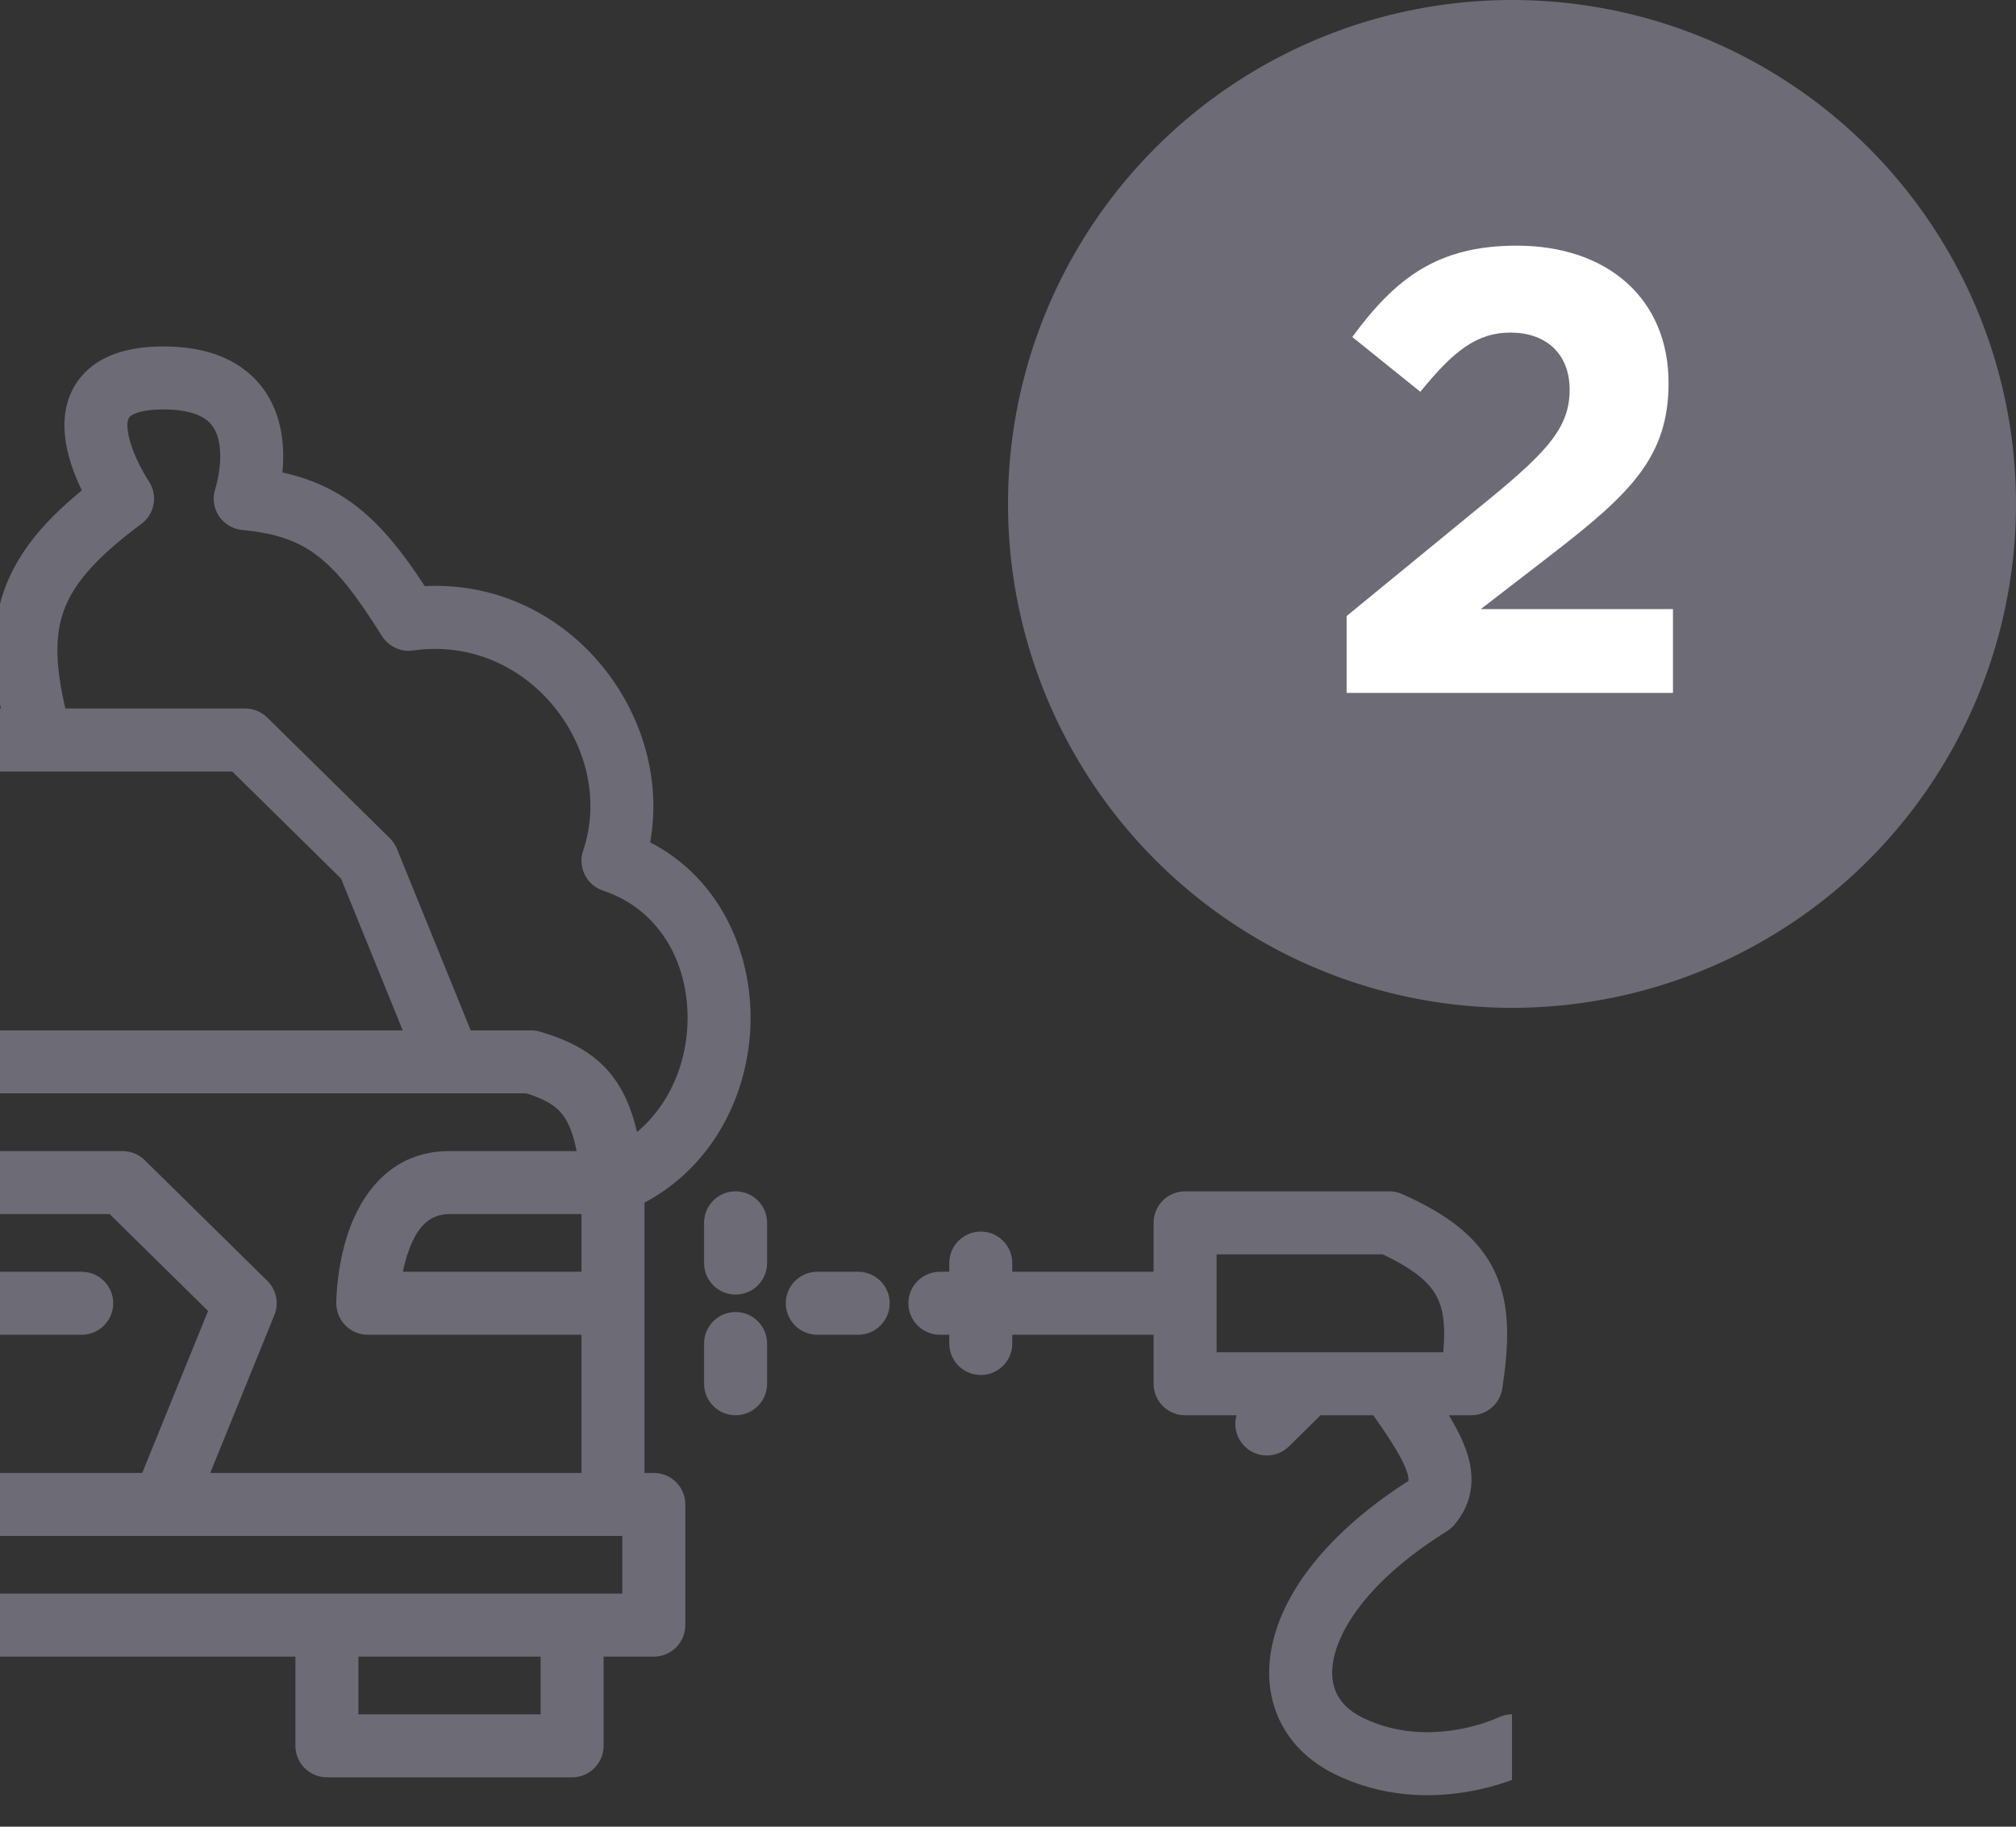 <svg width="32" height="29" viewBox="0 0 32 29" fill="none" xmlns="http://www.w3.org/2000/svg">
<rect x="0" y="0" width="32" height="29" fill="#333333" stroke="none"/>
<g clip-path="url(#clip0_2201_15644)">
<path d="M0 25.3C-0.276 25.3 -0.5 25.524 -0.5 25.8C-0.5 26.076 -0.276 26.3 0 26.3V25.3ZM10.378 25.8V26.3C10.655 26.3 10.878 26.076 10.878 25.8H10.378ZM10.378 23.884H10.878C10.878 23.608 10.655 23.384 10.378 23.384V23.884ZM0 23.384C-0.276 23.384 -0.5 23.608 -0.5 23.884C-0.5 24.16 -0.276 24.384 0 24.384V23.384ZM8.432 16.858L8.575 16.379C8.529 16.365 8.481 16.358 8.432 16.358V16.858ZM0 16.358C-0.276 16.358 -0.5 16.582 -0.5 16.858C-0.5 17.134 -0.276 17.358 0 17.358V16.358ZM0 18.274C-0.276 18.274 -0.5 18.498 -0.5 18.774C-0.5 19.05 -0.276 19.274 0 19.274V18.274ZM1.946 18.774L2.297 18.418C2.203 18.326 2.077 18.274 1.946 18.274V18.774ZM3.892 20.69L4.355 20.878C4.431 20.691 4.387 20.476 4.243 20.334L3.892 20.69ZM0 20.19C-0.276 20.19 -0.5 20.414 -0.5 20.69C-0.5 20.966 -0.276 21.19 0 21.19V20.19ZM1.297 21.19C1.573 21.19 1.797 20.966 1.797 20.69C1.797 20.414 1.573 20.19 1.297 20.19V21.19ZM5.838 20.69H5.338C5.338 20.966 5.562 21.19 5.838 21.19V20.69ZM9.081 27.716V28.216C9.357 28.216 9.581 27.992 9.581 27.716H9.081ZM5.189 27.716H4.689C4.689 27.992 4.913 28.216 5.189 28.216V27.716ZM9.73 13.665L9.256 13.504C9.213 13.63 9.223 13.768 9.282 13.887C9.341 14.006 9.445 14.097 9.572 14.139L9.73 13.665ZM6.486 9.832L6.063 10.098C6.168 10.265 6.362 10.355 6.557 10.327L6.486 9.832ZM3.892 7.916L3.418 7.756C3.369 7.901 3.389 8.06 3.472 8.188C3.556 8.316 3.693 8.4 3.845 8.414L3.892 7.916ZM1.946 7.916L2.243 8.318C2.459 8.159 2.51 7.858 2.36 7.636L1.946 7.916ZM0 11.248C-0.276 11.248 -0.5 11.472 -0.5 11.748C-0.5 12.024 -0.276 12.248 0 12.248V11.248ZM3.892 11.748L4.243 11.392C4.149 11.3 4.023 11.248 3.892 11.248V11.748ZM5.838 13.665L6.301 13.476C6.275 13.413 6.237 13.356 6.189 13.308L5.838 13.665ZM14.919 20.19C14.643 20.19 14.419 20.414 14.419 20.69C14.419 20.966 14.643 21.19 14.919 21.19V20.19ZM18.811 21.968H18.311C18.311 22.244 18.535 22.468 18.811 22.468V21.968ZM23.351 21.968V22.468C23.599 22.468 23.809 22.287 23.846 22.043L23.351 21.968ZM22.054 19.413L22.258 18.957C22.194 18.928 22.125 18.913 22.054 18.913V19.413ZM18.811 19.413V18.913C18.535 18.913 18.311 19.137 18.311 19.413H18.811ZM22.703 23.884L22.967 24.309C23.01 24.282 23.049 24.248 23.083 24.209L22.703 23.884ZM24.221 28.165C24.469 28.043 24.571 27.743 24.449 27.495C24.327 27.247 24.027 27.146 23.779 27.268L24.221 28.165ZM16.068 20.052C16.068 19.776 15.844 19.552 15.568 19.552C15.291 19.552 15.068 19.776 15.068 20.052H16.068ZM15.068 21.329C15.068 21.605 15.291 21.829 15.568 21.829C15.844 21.829 16.068 21.605 16.068 21.329H15.068ZM12.176 21.329C12.176 21.053 11.952 20.829 11.676 20.829C11.399 20.829 11.176 21.053 11.176 21.329H12.176ZM11.176 21.968C11.176 22.244 11.399 22.468 11.676 22.468C11.952 22.468 12.176 22.244 12.176 21.968H11.176ZM12.973 20.19C12.697 20.19 12.473 20.414 12.473 20.69C12.473 20.966 12.697 21.19 12.973 21.19V20.19ZM13.622 21.19C13.898 21.19 14.122 20.966 14.122 20.69C14.122 20.414 13.898 20.19 13.622 20.19V21.19ZM11.176 20.052C11.176 20.328 11.399 20.552 11.676 20.552C11.952 20.552 12.176 20.328 12.176 20.052H11.176ZM12.176 19.413C12.176 19.137 11.952 18.913 11.676 18.913C11.399 18.913 11.176 19.137 11.176 19.413H12.176ZM19.757 22.25C19.561 22.444 19.558 22.761 19.752 22.957C19.946 23.154 20.262 23.157 20.459 22.963L19.757 22.25ZM10.878 25.8V23.884H9.878V25.8H10.878ZM10.378 23.384H9.73V24.384H10.378V23.384ZM10.227 18.725C10.164 18.089 10.054 17.567 9.781 17.166C9.491 16.74 9.07 16.526 8.575 16.379L8.29 17.337C8.683 17.454 8.849 17.575 8.955 17.73C9.077 17.91 9.171 18.214 9.232 18.824L10.227 18.725ZM0 19.274H1.946V18.274H0V19.274ZM1.595 19.131L3.541 21.047L4.243 20.334L2.297 18.418L1.595 19.131ZM9.73 23.384H2.595V24.384H9.73V23.384ZM2.595 23.384H0V24.384H2.595V23.384ZM3.429 20.502L2.131 23.696L3.058 24.072L4.355 20.878L3.429 20.502ZM0 21.19H1.297V20.19H0V21.19ZM10.23 23.884V20.69H9.23V23.884H10.23ZM10.23 20.69V18.774H9.23V20.69H10.23ZM9.73 20.19H5.838V21.19H9.73V20.19ZM5.838 20.69C6.338 20.69 6.338 20.691 6.338 20.691C6.338 20.691 6.338 20.691 6.338 20.691C6.338 20.691 6.338 20.691 6.338 20.691C6.338 20.692 6.338 20.692 6.338 20.692C6.338 20.692 6.338 20.691 6.338 20.69C6.338 20.689 6.338 20.685 6.338 20.68C6.338 20.67 6.339 20.654 6.34 20.632C6.342 20.589 6.346 20.525 6.355 20.447C6.373 20.289 6.408 20.087 6.474 19.893C6.612 19.483 6.814 19.274 7.135 19.274V18.274C6.159 18.274 5.712 19.023 5.526 19.572C5.43 19.856 5.384 20.134 5.361 20.335C5.35 20.437 5.344 20.522 5.341 20.584C5.339 20.615 5.339 20.64 5.338 20.657C5.338 20.666 5.338 20.674 5.338 20.679C5.338 20.682 5.338 20.684 5.338 20.686C5.338 20.687 5.338 20.688 5.338 20.689C5.338 20.689 5.338 20.689 5.338 20.69C5.338 20.69 5.338 20.69 5.338 20.69C5.338 20.69 5.338 20.69 5.838 20.69ZM7.135 19.274C7.138 19.274 7.14 19.274 7.143 19.274C7.145 19.274 7.148 19.274 7.15 19.274C7.153 19.274 7.155 19.274 7.158 19.274C7.16 19.274 7.163 19.274 7.165 19.274C7.168 19.274 7.17 19.274 7.173 19.274C7.175 19.274 7.178 19.274 7.18 19.274C7.183 19.274 7.185 19.274 7.188 19.274C7.19 19.274 7.193 19.274 7.195 19.274C7.198 19.274 7.2 19.274 7.203 19.274C7.205 19.274 7.208 19.274 7.21 19.274C7.212 19.274 7.215 19.274 7.217 19.274C7.22 19.274 7.222 19.274 7.225 19.274C7.227 19.274 7.23 19.274 7.232 19.274C7.234 19.274 7.237 19.274 7.239 19.274C7.242 19.274 7.244 19.274 7.247 19.274C7.249 19.274 7.251 19.274 7.254 19.274C7.256 19.274 7.259 19.274 7.261 19.274C7.263 19.274 7.266 19.274 7.268 19.274C7.271 19.274 7.273 19.274 7.275 19.274C7.278 19.274 7.28 19.274 7.283 19.274C7.285 19.274 7.287 19.274 7.29 19.274C7.292 19.274 7.295 19.274 7.297 19.274C7.299 19.274 7.302 19.274 7.304 19.274C7.306 19.274 7.309 19.274 7.311 19.274C7.313 19.274 7.316 19.274 7.318 19.274C7.32 19.274 7.323 19.274 7.325 19.274C7.327 19.274 7.33 19.274 7.332 19.274C7.335 19.274 7.337 19.274 7.339 19.274C7.341 19.274 7.344 19.274 7.346 19.274C7.348 19.274 7.351 19.274 7.353 19.274C7.355 19.274 7.358 19.274 7.36 19.274C7.362 19.274 7.365 19.274 7.367 19.274C7.369 19.274 7.372 19.274 7.374 19.274C7.376 19.274 7.378 19.274 7.381 19.274C7.383 19.274 7.385 19.274 7.388 19.274C7.39 19.274 7.392 19.274 7.394 19.274C7.397 19.274 7.399 19.274 7.401 19.274C7.403 19.274 7.406 19.274 7.408 19.274C7.41 19.274 7.412 19.274 7.415 19.274C7.417 19.274 7.419 19.274 7.421 19.274C7.424 19.274 7.426 19.274 7.428 19.274C7.43 19.274 7.433 19.274 7.435 19.274C7.437 19.274 7.439 19.274 7.442 19.274C7.444 19.274 7.446 19.274 7.448 19.274C7.45 19.274 7.453 19.274 7.455 19.274C7.457 19.274 7.459 19.274 7.462 19.274C7.464 19.274 7.466 19.274 7.468 19.274C7.47 19.274 7.473 19.274 7.475 19.274C7.477 19.274 7.479 19.274 7.481 19.274C7.483 19.274 7.486 19.274 7.488 19.274C7.49 19.274 7.492 19.274 7.494 19.274C7.497 19.274 7.499 19.274 7.501 19.274C7.503 19.274 7.505 19.274 7.507 19.274C7.51 19.274 7.512 19.274 7.514 19.274C7.516 19.274 7.518 19.274 7.52 19.274C7.522 19.274 7.525 19.274 7.527 19.274C7.529 19.274 7.531 19.274 7.533 19.274C7.535 19.274 7.537 19.274 7.54 19.274C7.542 19.274 7.544 19.274 7.546 19.274C7.548 19.274 7.55 19.274 7.552 19.274C7.554 19.274 7.557 19.274 7.559 19.274C7.561 19.274 7.563 19.274 7.565 19.274C7.567 19.274 7.569 19.274 7.571 19.274C7.573 19.274 7.575 19.274 7.578 19.274C7.58 19.274 7.582 19.274 7.584 19.274C7.586 19.274 7.588 19.274 7.59 19.274C7.592 19.274 7.594 19.274 7.596 19.274C7.598 19.274 7.6 19.274 7.602 19.274C7.605 19.274 7.607 19.274 7.609 19.274C7.611 19.274 7.613 19.274 7.615 19.274C7.617 19.274 7.619 19.274 7.621 19.274C7.623 19.274 7.625 19.274 7.627 19.274C7.629 19.274 7.631 19.274 7.633 19.274C7.635 19.274 7.637 19.274 7.639 19.274C7.641 19.274 7.643 19.274 7.645 19.274C7.648 19.274 7.65 19.274 7.652 19.274C7.654 19.274 7.656 19.274 7.658 19.274C7.66 19.274 7.662 19.274 7.664 19.274C7.666 19.274 7.668 19.274 7.67 19.274C7.672 19.274 7.674 19.274 7.676 19.274C7.678 19.274 7.68 19.274 7.682 19.274C7.684 19.274 7.686 19.274 7.688 19.274C7.69 19.274 7.692 19.274 7.694 19.274C7.696 19.274 7.698 19.274 7.7 19.274C7.702 19.274 7.703 19.274 7.705 19.274C7.707 19.274 7.709 19.274 7.711 19.274C7.713 19.274 7.715 19.274 7.717 19.274C7.719 19.274 7.721 19.274 7.723 19.274C7.725 19.274 7.727 19.274 7.729 19.274C7.731 19.274 7.733 19.274 7.735 19.274C7.737 19.274 7.739 19.274 7.741 19.274C7.743 19.274 7.744 19.274 7.746 19.274C7.748 19.274 7.75 19.274 7.752 19.274C7.754 19.274 7.756 19.274 7.758 19.274C7.76 19.274 7.762 19.274 7.764 19.274C7.766 19.274 7.768 19.274 7.769 19.274C7.771 19.274 7.773 19.274 7.775 19.274C7.777 19.274 7.779 19.274 7.781 19.274C7.783 19.274 7.785 19.274 7.787 19.274C7.789 19.274 7.79 19.274 7.792 19.274C7.794 19.274 7.796 19.274 7.798 19.274C7.8 19.274 7.802 19.274 7.804 19.274C7.805 19.274 7.807 19.274 7.809 19.274C7.811 19.274 7.813 19.274 7.815 19.274C7.817 19.274 7.819 19.274 7.82 19.274C7.822 19.274 7.824 19.274 7.826 19.274C7.828 19.274 7.83 19.274 7.832 19.274C7.833 19.274 7.835 19.274 7.837 19.274C7.839 19.274 7.841 19.274 7.843 19.274C7.845 19.274 7.846 19.274 7.848 19.274C7.85 19.274 7.852 19.274 7.854 19.274C7.856 19.274 7.857 19.274 7.859 19.274C7.861 19.274 7.863 19.274 7.865 19.274C7.867 19.274 7.868 19.274 7.87 19.274C7.872 19.274 7.874 19.274 7.876 19.274C7.878 19.274 7.879 19.274 7.881 19.274C7.883 19.274 7.885 19.274 7.887 19.274C7.888 19.274 7.89 19.274 7.892 19.274C7.894 19.274 7.896 19.274 7.897 19.274C7.899 19.274 7.901 19.274 7.903 19.274C7.905 19.274 7.906 19.274 7.908 19.274C7.91 19.274 7.912 19.274 7.913 19.274C7.915 19.274 7.917 19.274 7.919 19.274C7.921 19.274 7.922 19.274 7.924 19.274C7.926 19.274 7.928 19.274 7.929 19.274C7.931 19.274 7.933 19.274 7.935 19.274C7.937 19.274 7.938 19.274 7.94 19.274C7.942 19.274 7.944 19.274 7.945 19.274C7.947 19.274 7.949 19.274 7.951 19.274C7.952 19.274 7.954 19.274 7.956 19.274C7.958 19.274 7.959 19.274 7.961 19.274C7.963 19.274 7.965 19.274 7.966 19.274C7.968 19.274 7.97 19.274 7.972 19.274C7.973 19.274 7.975 19.274 7.977 19.274C7.978 19.274 7.98 19.274 7.982 19.274C7.984 19.274 7.985 19.274 7.987 19.274C7.989 19.274 7.991 19.274 7.992 19.274C7.994 19.274 7.996 19.274 7.997 19.274C7.999 19.274 8.001 19.274 8.003 19.274C8.004 19.274 8.006 19.274 8.008 19.274C8.009 19.274 8.011 19.274 8.013 19.274C8.014 19.274 8.016 19.274 8.018 19.274C8.02 19.274 8.021 19.274 8.023 19.274C8.025 19.274 8.026 19.274 8.028 19.274C8.03 19.274 8.031 19.274 8.033 19.274C8.035 19.274 8.036 19.274 8.038 19.274C8.04 19.274 8.042 19.274 8.043 19.274C8.045 19.274 8.047 19.274 8.048 19.274C8.05 19.274 8.052 19.274 8.053 19.274C8.055 19.274 8.057 19.274 8.058 19.274C8.06 19.274 8.062 19.274 8.063 19.274C8.065 19.274 8.067 19.274 8.068 19.274C8.07 19.274 8.072 19.274 8.073 19.274C8.075 19.274 8.076 19.274 8.078 19.274C8.08 19.274 8.081 19.274 8.083 19.274C8.085 19.274 8.086 19.274 8.088 19.274C8.09 19.274 8.091 19.274 8.093 19.274C8.095 19.274 8.096 19.274 8.098 19.274C8.1 19.274 8.101 19.274 8.103 19.274C8.104 19.274 8.106 19.274 8.108 19.274C8.109 19.274 8.111 19.274 8.113 19.274C8.114 19.274 8.116 19.274 8.117 19.274C8.119 19.274 8.121 19.274 8.122 19.274C8.124 19.274 8.126 19.274 8.127 19.274C8.129 19.274 8.13 19.274 8.132 19.274C8.134 19.274 8.135 19.274 8.137 19.274C8.138 19.274 8.14 19.274 8.142 19.274C8.143 19.274 8.145 19.274 8.146 19.274C8.148 19.274 8.15 19.274 8.151 19.274C8.153 19.274 8.154 19.274 8.156 19.274C8.158 19.274 8.159 19.274 8.161 19.274C8.162 19.274 8.164 19.274 8.166 19.274C8.167 19.274 8.169 19.274 8.17 19.274C8.172 19.274 8.174 19.274 8.175 19.274C8.177 19.274 8.178 19.274 8.18 19.274C8.181 19.274 8.183 19.274 8.185 19.274C8.186 19.274 8.188 19.274 8.189 19.274C8.191 19.274 8.192 19.274 8.194 19.274C8.196 19.274 8.197 19.274 8.199 19.274C8.2 19.274 8.202 19.274 8.203 19.274C8.205 19.274 8.207 19.274 8.208 19.274C8.21 19.274 8.211 19.274 8.213 19.274C8.214 19.274 8.216 19.274 8.217 19.274C8.219 19.274 8.221 19.274 8.222 19.274C8.224 19.274 8.225 19.274 8.227 19.274C8.228 19.274 8.23 19.274 8.231 19.274C8.233 19.274 8.234 19.274 8.236 19.274C8.238 19.274 8.239 19.274 8.241 19.274C8.242 19.274 8.244 19.274 8.245 19.274C8.247 19.274 8.248 19.274 8.25 19.274C8.251 19.274 8.253 19.274 8.254 19.274C8.256 19.274 8.257 19.274 8.259 19.274C8.261 19.274 8.262 19.274 8.264 19.274C8.265 19.274 8.267 19.274 8.268 19.274C8.27 19.274 8.271 19.274 8.273 19.274C8.274 19.274 8.276 19.274 8.277 19.274C8.279 19.274 8.28 19.274 8.282 19.274C8.283 19.274 8.285 19.274 8.286 19.274C8.288 19.274 8.289 19.274 8.291 19.274C8.292 19.274 8.294 19.274 8.295 19.274C8.297 19.274 8.298 19.274 8.3 19.274C8.301 19.274 8.303 19.274 8.304 19.274C8.306 19.274 8.307 19.274 8.309 19.274C8.31 19.274 8.312 19.274 8.313 19.274C8.315 19.274 8.316 19.274 8.318 19.274C8.319 19.274 8.321 19.274 8.322 19.274C8.324 19.274 8.325 19.274 8.327 19.274C8.328 19.274 8.33 19.274 8.331 19.274C8.333 19.274 8.334 19.274 8.336 19.274C8.337 19.274 8.339 19.274 8.34 19.274C8.342 19.274 8.343 19.274 8.345 19.274C8.346 19.274 8.348 19.274 8.349 19.274C8.351 19.274 8.352 19.274 8.354 19.274C8.355 19.274 8.357 19.274 8.358 19.274C8.359 19.274 8.361 19.274 8.362 19.274C8.364 19.274 8.365 19.274 8.367 19.274C8.368 19.274 8.37 19.274 8.371 19.274C8.373 19.274 8.374 19.274 8.376 19.274C8.377 19.274 8.379 19.274 8.38 19.274C8.382 19.274 8.383 19.274 8.384 19.274C8.386 19.274 8.387 19.274 8.389 19.274C8.39 19.274 8.392 19.274 8.393 19.274C8.395 19.274 8.396 19.274 8.398 19.274C8.399 19.274 8.4 19.274 8.402 19.274C8.403 19.274 8.405 19.274 8.406 19.274C8.408 19.274 8.409 19.274 8.411 19.274C8.412 19.274 8.414 19.274 8.415 19.274C8.416 19.274 8.418 19.274 8.419 19.274C8.421 19.274 8.422 19.274 8.424 19.274C8.425 19.274 8.427 19.274 8.428 19.274C8.429 19.274 8.431 19.274 8.432 19.274C8.434 19.274 8.435 19.274 8.437 19.274C8.438 19.274 8.44 19.274 8.441 19.274C8.442 19.274 8.444 19.274 8.445 19.274C8.447 19.274 8.448 19.274 8.45 19.274C8.451 19.274 8.452 19.274 8.454 19.274C8.455 19.274 8.457 19.274 8.458 19.274C8.46 19.274 8.461 19.274 8.462 19.274C8.464 19.274 8.465 19.274 8.467 19.274C8.468 19.274 8.47 19.274 8.471 19.274C8.472 19.274 8.474 19.274 8.475 19.274C8.477 19.274 8.478 19.274 8.48 19.274C8.481 19.274 8.482 19.274 8.484 19.274C8.485 19.274 8.487 19.274 8.488 19.274C8.49 19.274 8.491 19.274 8.492 19.274C8.494 19.274 8.495 19.274 8.497 19.274C8.498 19.274 8.499 19.274 8.501 19.274C8.502 19.274 8.504 19.274 8.505 19.274C8.507 19.274 8.508 19.274 8.509 19.274C8.511 19.274 8.512 19.274 8.514 19.274C8.515 19.274 8.516 19.274 8.518 19.274C8.519 19.274 8.521 19.274 8.522 19.274C8.523 19.274 8.525 19.274 8.526 19.274C8.528 19.274 8.529 19.274 8.531 19.274C8.532 19.274 8.533 19.274 8.535 19.274C8.536 19.274 8.538 19.274 8.539 19.274C8.54 19.274 8.542 19.274 8.543 19.274C8.545 19.274 8.546 19.274 8.547 19.274C8.549 19.274 8.55 19.274 8.552 19.274C8.553 19.274 8.554 19.274 8.556 19.274C8.557 19.274 8.559 19.274 8.56 19.274C8.561 19.274 8.563 19.274 8.564 19.274C8.566 19.274 8.567 19.274 8.568 19.274C8.57 19.274 8.571 19.274 8.573 19.274C8.574 19.274 8.575 19.274 8.577 19.274C8.578 19.274 8.58 19.274 8.581 19.274C8.582 19.274 8.584 19.274 8.585 19.274C8.587 19.274 8.588 19.274 8.589 19.274C8.591 19.274 8.592 19.274 8.594 19.274C8.595 19.274 8.596 19.274 8.598 19.274C8.599 19.274 8.6 19.274 8.602 19.274C8.603 19.274 8.605 19.274 8.606 19.274C8.607 19.274 8.609 19.274 8.61 19.274C8.612 19.274 8.613 19.274 8.614 19.274C8.616 19.274 8.617 19.274 8.619 19.274C8.62 19.274 8.621 19.274 8.623 19.274C8.624 19.274 8.626 19.274 8.627 19.274C8.628 19.274 8.63 19.274 8.631 19.274C8.632 19.274 8.634 19.274 8.635 19.274C8.637 19.274 8.638 19.274 8.639 19.274C8.641 19.274 8.642 19.274 8.644 19.274C8.645 19.274 8.646 19.274 8.648 19.274C8.649 19.274 8.65 19.274 8.652 19.274C8.653 19.274 8.655 19.274 8.656 19.274C8.657 19.274 8.659 19.274 8.66 19.274C8.662 19.274 8.663 19.274 8.664 19.274C8.666 19.274 8.667 19.274 8.668 19.274C8.67 19.274 8.671 19.274 8.673 19.274C8.674 19.274 8.675 19.274 8.677 19.274C8.678 19.274 8.68 19.274 8.681 19.274C8.682 19.274 8.684 19.274 8.685 19.274C8.686 19.274 8.688 19.274 8.689 19.274C8.691 19.274 8.692 19.274 8.693 19.274C8.695 19.274 8.696 19.274 8.698 19.274C8.699 19.274 8.7 19.274 8.702 19.274C8.703 19.274 8.704 19.274 8.706 19.274C8.707 19.274 8.709 19.274 8.71 19.274C8.711 19.274 8.713 19.274 8.714 19.274C8.716 19.274 8.717 19.274 8.718 19.274C8.72 19.274 8.721 19.274 8.722 19.274C8.724 19.274 8.725 19.274 8.727 19.274C8.728 19.274 8.729 19.274 8.731 19.274C8.732 19.274 8.734 19.274 8.735 19.274C8.736 19.274 8.738 19.274 8.739 19.274C8.74 19.274 8.742 19.274 8.743 19.274C8.745 19.274 8.746 19.274 8.747 19.274C8.749 19.274 8.75 19.274 8.752 19.274C8.753 19.274 8.754 19.274 8.756 19.274C8.757 19.274 8.758 19.274 8.76 19.274C8.761 19.274 8.763 19.274 8.764 19.274C8.765 19.274 8.767 19.274 8.768 19.274C8.77 19.274 8.771 19.274 8.772 19.274C8.774 19.274 8.775 19.274 8.776 19.274C8.778 19.274 8.779 19.274 8.781 19.274C8.782 19.274 8.783 19.274 8.785 19.274C8.786 19.274 8.788 19.274 8.789 19.274C8.79 19.274 8.792 19.274 8.793 19.274C8.794 19.274 8.796 19.274 8.797 19.274C8.799 19.274 8.8 19.274 8.801 19.274C8.803 19.274 8.804 19.274 8.806 19.274C8.807 19.274 8.808 19.274 8.81 19.274C8.811 19.274 8.813 19.274 8.814 19.274C8.815 19.274 8.817 19.274 8.818 19.274C8.819 19.274 8.821 19.274 8.822 19.274C8.824 19.274 8.825 19.274 8.826 19.274C8.828 19.274 8.829 19.274 8.831 19.274C8.832 19.274 8.833 19.274 8.835 19.274C8.836 19.274 8.838 19.274 8.839 19.274C8.84 19.274 8.842 19.274 8.843 19.274C8.845 19.274 8.846 19.274 8.847 19.274C8.849 19.274 8.85 19.274 8.852 19.274C8.853 19.274 8.854 19.274 8.856 19.274C8.857 19.274 8.859 19.274 8.86 19.274C8.861 19.274 8.863 19.274 8.864 19.274C8.866 19.274 8.867 19.274 8.868 19.274C8.87 19.274 8.871 19.274 8.873 19.274C8.874 19.274 8.875 19.274 8.877 19.274C8.878 19.274 8.88 19.274 8.881 19.274C8.882 19.274 8.884 19.274 8.885 19.274C8.887 19.274 8.888 19.274 8.889 19.274C8.891 19.274 8.892 19.274 8.894 19.274C8.895 19.274 8.896 19.274 8.898 19.274C8.899 19.274 8.901 19.274 8.902 19.274C8.903 19.274 8.905 19.274 8.906 19.274C8.908 19.274 8.909 19.274 8.911 19.274C8.912 19.274 8.913 19.274 8.915 19.274C8.916 19.274 8.918 19.274 8.919 19.274C8.92 19.274 8.922 19.274 8.923 19.274C8.925 19.274 8.926 19.274 8.927 19.274C8.929 19.274 8.93 19.274 8.932 19.274C8.933 19.274 8.935 19.274 8.936 19.274C8.937 19.274 8.939 19.274 8.94 19.274C8.942 19.274 8.943 19.274 8.945 19.274C8.946 19.274 8.947 19.274 8.949 19.274C8.95 19.274 8.952 19.274 8.953 19.274C8.954 19.274 8.956 19.274 8.957 19.274C8.959 19.274 8.96 19.274 8.962 19.274C8.963 19.274 8.964 19.274 8.966 19.274C8.967 19.274 8.969 19.274 8.97 19.274C8.972 19.274 8.973 19.274 8.975 19.274C8.976 19.274 8.977 19.274 8.979 19.274C8.98 19.274 8.982 19.274 8.983 19.274C8.985 19.274 8.986 19.274 8.987 19.274C8.989 19.274 8.99 19.274 8.992 19.274C8.993 19.274 8.995 19.274 8.996 19.274C8.998 19.274 8.999 19.274 9 19.274C9.002 19.274 9.003 19.274 9.005 19.274C9.006 19.274 9.008 19.274 9.009 19.274C9.011 19.274 9.012 19.274 9.013 19.274C9.015 19.274 9.016 19.274 9.018 19.274C9.019 19.274 9.021 19.274 9.022 19.274C9.024 19.274 9.025 19.274 9.026 19.274C9.028 19.274 9.029 19.274 9.031 19.274C9.032 19.274 9.034 19.274 9.035 19.274C9.037 19.274 9.038 19.274 9.04 19.274C9.041 19.274 9.043 19.274 9.044 19.274C9.045 19.274 9.047 19.274 9.048 19.274C9.05 19.274 9.051 19.274 9.053 19.274C9.054 19.274 9.056 19.274 9.057 19.274C9.059 19.274 9.06 19.274 9.062 19.274C9.063 19.274 9.065 19.274 9.066 19.274C9.067 19.274 9.069 19.274 9.07 19.274C9.072 19.274 9.073 19.274 9.075 19.274C9.076 19.274 9.078 19.274 9.079 19.274C9.081 19.274 9.082 19.274 9.084 19.274C9.085 19.274 9.087 19.274 9.088 19.274C9.09 19.274 9.091 19.274 9.093 19.274C9.094 19.274 9.096 19.274 9.097 19.274C9.099 19.274 9.1 19.274 9.102 19.274C9.103 19.274 9.105 19.274 9.106 19.274C9.108 19.274 9.109 19.274 9.111 19.274C9.112 19.274 9.114 19.274 9.115 19.274C9.117 19.274 9.118 19.274 9.12 19.274C9.121 19.274 9.123 19.274 9.124 19.274C9.126 19.274 9.127 19.274 9.129 19.274C9.13 19.274 9.132 19.274 9.133 19.274C9.135 19.274 9.136 19.274 9.138 19.274C9.139 19.274 9.141 19.274 9.142 19.274C9.144 19.274 9.145 19.274 9.147 19.274C9.148 19.274 9.15 19.274 9.151 19.274C9.153 19.274 9.154 19.274 9.156 19.274C9.157 19.274 9.159 19.274 9.16 19.274C9.162 19.274 9.163 19.274 9.165 19.274C9.166 19.274 9.168 19.274 9.17 19.274C9.171 19.274 9.173 19.274 9.174 19.274C9.176 19.274 9.177 19.274 9.179 19.274C9.18 19.274 9.182 19.274 9.183 19.274C9.185 19.274 9.186 19.274 9.188 19.274C9.189 19.274 9.191 19.274 9.193 19.274C9.194 19.274 9.196 19.274 9.197 19.274C9.199 19.274 9.2 19.274 9.202 19.274C9.203 19.274 9.205 19.274 9.207 19.274C9.208 19.274 9.21 19.274 9.211 19.274C9.213 19.274 9.214 19.274 9.216 19.274C9.217 19.274 9.219 19.274 9.221 19.274C9.222 19.274 9.224 19.274 9.225 19.274C9.227 19.274 9.228 19.274 9.23 19.274C9.231 19.274 9.233 19.274 9.235 19.274C9.236 19.274 9.238 19.274 9.239 19.274C9.241 19.274 9.242 19.274 9.244 19.274C9.246 19.274 9.247 19.274 9.249 19.274C9.25 19.274 9.252 19.274 9.254 19.274C9.255 19.274 9.257 19.274 9.258 19.274C9.26 19.274 9.261 19.274 9.263 19.274C9.265 19.274 9.266 19.274 9.268 19.274C9.269 19.274 9.271 19.274 9.273 19.274C9.274 19.274 9.276 19.274 9.277 19.274C9.279 19.274 9.281 19.274 9.282 19.274C9.284 19.274 9.285 19.274 9.287 19.274C9.289 19.274 9.29 19.274 9.292 19.274C9.293 19.274 9.295 19.274 9.297 19.274C9.298 19.274 9.3 19.274 9.302 19.274C9.303 19.274 9.305 19.274 9.306 19.274C9.308 19.274 9.31 19.274 9.311 19.274C9.313 19.274 9.315 19.274 9.316 19.274C9.318 19.274 9.319 19.274 9.321 19.274C9.323 19.274 9.324 19.274 9.326 19.274C9.328 19.274 9.329 19.274 9.331 19.274C9.332 19.274 9.334 19.274 9.336 19.274C9.337 19.274 9.339 19.274 9.341 19.274C9.342 19.274 9.344 19.274 9.346 19.274C9.347 19.274 9.349 19.274 9.351 19.274C9.352 19.274 9.354 19.274 9.356 19.274C9.357 19.274 9.359 19.274 9.361 19.274C9.362 19.274 9.364 19.274 9.366 19.274C9.367 19.274 9.369 19.274 9.37 19.274C9.372 19.274 9.374 19.274 9.376 19.274C9.377 19.274 9.379 19.274 9.381 19.274C9.382 19.274 9.384 19.274 9.386 19.274C9.387 19.274 9.389 19.274 9.391 19.274C9.392 19.274 9.394 19.274 9.396 19.274C9.397 19.274 9.399 19.274 9.401 19.274C9.402 19.274 9.404 19.274 9.406 19.274C9.408 19.274 9.409 19.274 9.411 19.274C9.413 19.274 9.414 19.274 9.416 19.274C9.418 19.274 9.419 19.274 9.421 19.274C9.423 19.274 9.425 19.274 9.426 19.274C9.428 19.274 9.43 19.274 9.431 19.274C9.433 19.274 9.435 19.274 9.437 19.274C9.438 19.274 9.44 19.274 9.442 19.274C9.443 19.274 9.445 19.274 9.447 19.274C9.449 19.274 9.45 19.274 9.452 19.274C9.454 19.274 9.456 19.274 9.457 19.274C9.459 19.274 9.461 19.274 9.463 19.274C9.464 19.274 9.466 19.274 9.468 19.274C9.47 19.274 9.471 19.274 9.473 19.274C9.475 19.274 9.477 19.274 9.478 19.274C9.48 19.274 9.482 19.274 9.484 19.274C9.485 19.274 9.487 19.274 9.489 19.274C9.491 19.274 9.492 19.274 9.494 19.274C9.496 19.274 9.498 19.274 9.499 19.274C9.501 19.274 9.503 19.274 9.505 19.274C9.507 19.274 9.508 19.274 9.51 19.274C9.512 19.274 9.514 19.274 9.515 19.274C9.517 19.274 9.519 19.274 9.521 19.274C9.523 19.274 9.524 19.274 9.526 19.274C9.528 19.274 9.53 19.274 9.532 19.274C9.533 19.274 9.535 19.274 9.537 19.274C9.539 19.274 9.541 19.274 9.542 19.274C9.544 19.274 9.546 19.274 9.548 19.274C9.55 19.274 9.552 19.274 9.553 19.274C9.555 19.274 9.557 19.274 9.559 19.274C9.561 19.274 9.562 19.274 9.564 19.274C9.566 19.274 9.568 19.274 9.57 19.274C9.572 19.274 9.573 19.274 9.575 19.274C9.577 19.274 9.579 19.274 9.581 19.274C9.583 19.274 9.584 19.274 9.586 19.274C9.588 19.274 9.59 19.274 9.592 19.274C9.594 19.274 9.596 19.274 9.597 19.274C9.599 19.274 9.601 19.274 9.603 19.274C9.605 19.274 9.607 19.274 9.609 19.274C9.61 19.274 9.612 19.274 9.614 19.274C9.616 19.274 9.618 19.274 9.62 19.274C9.622 19.274 9.624 19.274 9.625 19.274C9.627 19.274 9.629 19.274 9.631 19.274C9.633 19.274 9.635 19.274 9.637 19.274C9.639 19.274 9.641 19.274 9.643 19.274C9.644 19.274 9.646 19.274 9.648 19.274C9.65 19.274 9.652 19.274 9.654 19.274C9.656 19.274 9.658 19.274 9.66 19.274C9.662 19.274 9.664 19.274 9.665 19.274C9.667 19.274 9.669 19.274 9.671 19.274C9.673 19.274 9.675 19.274 9.677 19.274C9.679 19.274 9.681 19.274 9.683 19.274C9.685 19.274 9.687 19.274 9.689 19.274C9.691 19.274 9.692 19.274 9.694 19.274C9.696 19.274 9.698 19.274 9.7 19.274C9.702 19.274 9.704 19.274 9.706 19.274C9.708 19.274 9.71 19.274 9.712 19.274C9.714 19.274 9.716 19.274 9.718 19.274C9.72 19.274 9.722 19.274 9.724 19.274C9.726 19.274 9.728 19.274 9.73 19.274V18.274C9.728 18.274 9.726 18.274 9.724 18.274C9.722 18.274 9.72 18.274 9.718 18.274C9.716 18.274 9.714 18.274 9.712 18.274C9.71 18.274 9.708 18.274 9.706 18.274C9.704 18.274 9.702 18.274 9.7 18.274C9.698 18.274 9.696 18.274 9.694 18.274C9.692 18.274 9.691 18.274 9.689 18.274C9.687 18.274 9.685 18.274 9.683 18.274C9.681 18.274 9.679 18.274 9.677 18.274C9.675 18.274 9.673 18.274 9.671 18.274C9.669 18.274 9.667 18.274 9.665 18.274C9.664 18.274 9.662 18.274 9.66 18.274C9.658 18.274 9.656 18.274 9.654 18.274C9.652 18.274 9.65 18.274 9.648 18.274C9.646 18.274 9.644 18.274 9.643 18.274C9.641 18.274 9.639 18.274 9.637 18.274C9.635 18.274 9.633 18.274 9.631 18.274C9.629 18.274 9.627 18.274 9.625 18.274C9.624 18.274 9.622 18.274 9.62 18.274C9.618 18.274 9.616 18.274 9.614 18.274C9.612 18.274 9.61 18.274 9.609 18.274C9.607 18.274 9.605 18.274 9.603 18.274C9.601 18.274 9.599 18.274 9.597 18.274C9.596 18.274 9.594 18.274 9.592 18.274C9.59 18.274 9.588 18.274 9.586 18.274C9.584 18.274 9.583 18.274 9.581 18.274C9.579 18.274 9.577 18.274 9.575 18.274C9.573 18.274 9.572 18.274 9.57 18.274C9.568 18.274 9.566 18.274 9.564 18.274C9.562 18.274 9.561 18.274 9.559 18.274C9.557 18.274 9.555 18.274 9.553 18.274C9.552 18.274 9.55 18.274 9.548 18.274C9.546 18.274 9.544 18.274 9.542 18.274C9.541 18.274 9.539 18.274 9.537 18.274C9.535 18.274 9.533 18.274 9.532 18.274C9.53 18.274 9.528 18.274 9.526 18.274C9.524 18.274 9.523 18.274 9.521 18.274C9.519 18.274 9.517 18.274 9.515 18.274C9.514 18.274 9.512 18.274 9.51 18.274C9.508 18.274 9.507 18.274 9.505 18.274C9.503 18.274 9.501 18.274 9.499 18.274C9.498 18.274 9.496 18.274 9.494 18.274C9.492 18.274 9.491 18.274 9.489 18.274C9.487 18.274 9.485 18.274 9.484 18.274C9.482 18.274 9.48 18.274 9.478 18.274C9.477 18.274 9.475 18.274 9.473 18.274C9.471 18.274 9.47 18.274 9.468 18.274C9.466 18.274 9.464 18.274 9.463 18.274C9.461 18.274 9.459 18.274 9.457 18.274C9.456 18.274 9.454 18.274 9.452 18.274C9.45 18.274 9.449 18.274 9.447 18.274C9.445 18.274 9.443 18.274 9.442 18.274C9.44 18.274 9.438 18.274 9.437 18.274C9.435 18.274 9.433 18.274 9.431 18.274C9.43 18.274 9.428 18.274 9.426 18.274C9.425 18.274 9.423 18.274 9.421 18.274C9.419 18.274 9.418 18.274 9.416 18.274C9.414 18.274 9.413 18.274 9.411 18.274C9.409 18.274 9.408 18.274 9.406 18.274C9.404 18.274 9.402 18.274 9.401 18.274C9.399 18.274 9.397 18.274 9.396 18.274C9.394 18.274 9.392 18.274 9.391 18.274C9.389 18.274 9.387 18.274 9.386 18.274C9.384 18.274 9.382 18.274 9.381 18.274C9.379 18.274 9.377 18.274 9.376 18.274C9.374 18.274 9.372 18.274 9.37 18.274C9.369 18.274 9.367 18.274 9.366 18.274C9.364 18.274 9.362 18.274 9.361 18.274C9.359 18.274 9.357 18.274 9.356 18.274C9.354 18.274 9.352 18.274 9.351 18.274C9.349 18.274 9.347 18.274 9.346 18.274C9.344 18.274 9.342 18.274 9.341 18.274C9.339 18.274 9.337 18.274 9.336 18.274C9.334 18.274 9.332 18.274 9.331 18.274C9.329 18.274 9.328 18.274 9.326 18.274C9.324 18.274 9.323 18.274 9.321 18.274C9.319 18.274 9.318 18.274 9.316 18.274C9.315 18.274 9.313 18.274 9.311 18.274C9.31 18.274 9.308 18.274 9.306 18.274C9.305 18.274 9.303 18.274 9.302 18.274C9.3 18.274 9.298 18.274 9.297 18.274C9.295 18.274 9.293 18.274 9.292 18.274C9.29 18.274 9.289 18.274 9.287 18.274C9.285 18.274 9.284 18.274 9.282 18.274C9.281 18.274 9.279 18.274 9.277 18.274C9.276 18.274 9.274 18.274 9.273 18.274C9.271 18.274 9.269 18.274 9.268 18.274C9.266 18.274 9.265 18.274 9.263 18.274C9.261 18.274 9.26 18.274 9.258 18.274C9.257 18.274 9.255 18.274 9.254 18.274C9.252 18.274 9.25 18.274 9.249 18.274C9.247 18.274 9.246 18.274 9.244 18.274C9.242 18.274 9.241 18.274 9.239 18.274C9.238 18.274 9.236 18.274 9.235 18.274C9.233 18.274 9.231 18.274 9.23 18.274C9.228 18.274 9.227 18.274 9.225 18.274C9.224 18.274 9.222 18.274 9.221 18.274C9.219 18.274 9.217 18.274 9.216 18.274C9.214 18.274 9.213 18.274 9.211 18.274C9.21 18.274 9.208 18.274 9.207 18.274C9.205 18.274 9.203 18.274 9.202 18.274C9.2 18.274 9.199 18.274 9.197 18.274C9.196 18.274 9.194 18.274 9.193 18.274C9.191 18.274 9.189 18.274 9.188 18.274C9.186 18.274 9.185 18.274 9.183 18.274C9.182 18.274 9.18 18.274 9.179 18.274C9.177 18.274 9.176 18.274 9.174 18.274C9.173 18.274 9.171 18.274 9.17 18.274C9.168 18.274 9.166 18.274 9.165 18.274C9.163 18.274 9.162 18.274 9.16 18.274C9.159 18.274 9.157 18.274 9.156 18.274C9.154 18.274 9.153 18.274 9.151 18.274C9.15 18.274 9.148 18.274 9.147 18.274C9.145 18.274 9.144 18.274 9.142 18.274C9.141 18.274 9.139 18.274 9.138 18.274C9.136 18.274 9.135 18.274 9.133 18.274C9.132 18.274 9.13 18.274 9.129 18.274C9.127 18.274 9.126 18.274 9.124 18.274C9.123 18.274 9.121 18.274 9.12 18.274C9.118 18.274 9.117 18.274 9.115 18.274C9.114 18.274 9.112 18.274 9.111 18.274C9.109 18.274 9.108 18.274 9.106 18.274C9.105 18.274 9.103 18.274 9.102 18.274C9.1 18.274 9.099 18.274 9.097 18.274C9.096 18.274 9.094 18.274 9.093 18.274C9.091 18.274 9.09 18.274 9.088 18.274C9.087 18.274 9.085 18.274 9.084 18.274C9.082 18.274 9.081 18.274 9.079 18.274C9.078 18.274 9.076 18.274 9.075 18.274C9.073 18.274 9.072 18.274 9.07 18.274C9.069 18.274 9.067 18.274 9.066 18.274C9.065 18.274 9.063 18.274 9.062 18.274C9.06 18.274 9.059 18.274 9.057 18.274C9.056 18.274 9.054 18.274 9.053 18.274C9.051 18.274 9.05 18.274 9.048 18.274C9.047 18.274 9.045 18.274 9.044 18.274C9.043 18.274 9.041 18.274 9.04 18.274C9.038 18.274 9.037 18.274 9.035 18.274C9.034 18.274 9.032 18.274 9.031 18.274C9.029 18.274 9.028 18.274 9.026 18.274C9.025 18.274 9.024 18.274 9.022 18.274C9.021 18.274 9.019 18.274 9.018 18.274C9.016 18.274 9.015 18.274 9.013 18.274C9.012 18.274 9.011 18.274 9.009 18.274C9.008 18.274 9.006 18.274 9.005 18.274C9.003 18.274 9.002 18.274 9 18.274C8.999 18.274 8.998 18.274 8.996 18.274C8.995 18.274 8.993 18.274 8.992 18.274C8.99 18.274 8.989 18.274 8.987 18.274C8.986 18.274 8.985 18.274 8.983 18.274C8.982 18.274 8.98 18.274 8.979 18.274C8.977 18.274 8.976 18.274 8.975 18.274C8.973 18.274 8.972 18.274 8.97 18.274C8.969 18.274 8.967 18.274 8.966 18.274C8.964 18.274 8.963 18.274 8.962 18.274C8.96 18.274 8.959 18.274 8.957 18.274C8.956 18.274 8.954 18.274 8.953 18.274C8.952 18.274 8.95 18.274 8.949 18.274C8.947 18.274 8.946 18.274 8.945 18.274C8.943 18.274 8.942 18.274 8.94 18.274C8.939 18.274 8.937 18.274 8.936 18.274C8.935 18.274 8.933 18.274 8.932 18.274C8.93 18.274 8.929 18.274 8.927 18.274C8.926 18.274 8.925 18.274 8.923 18.274C8.922 18.274 8.92 18.274 8.919 18.274C8.918 18.274 8.916 18.274 8.915 18.274C8.913 18.274 8.912 18.274 8.911 18.274C8.909 18.274 8.908 18.274 8.906 18.274C8.905 18.274 8.903 18.274 8.902 18.274C8.901 18.274 8.899 18.274 8.898 18.274C8.896 18.274 8.895 18.274 8.894 18.274C8.892 18.274 8.891 18.274 8.889 18.274C8.888 18.274 8.887 18.274 8.885 18.274C8.884 18.274 8.882 18.274 8.881 18.274C8.88 18.274 8.878 18.274 8.877 18.274C8.875 18.274 8.874 18.274 8.873 18.274C8.871 18.274 8.87 18.274 8.868 18.274C8.867 18.274 8.866 18.274 8.864 18.274C8.863 18.274 8.861 18.274 8.86 18.274C8.859 18.274 8.857 18.274 8.856 18.274C8.854 18.274 8.853 18.274 8.852 18.274C8.85 18.274 8.849 18.274 8.847 18.274C8.846 18.274 8.845 18.274 8.843 18.274C8.842 18.274 8.84 18.274 8.839 18.274C8.838 18.274 8.836 18.274 8.835 18.274C8.833 18.274 8.832 18.274 8.831 18.274C8.829 18.274 8.828 18.274 8.826 18.274C8.825 18.274 8.824 18.274 8.822 18.274C8.821 18.274 8.819 18.274 8.818 18.274C8.817 18.274 8.815 18.274 8.814 18.274C8.813 18.274 8.811 18.274 8.81 18.274C8.808 18.274 8.807 18.274 8.806 18.274C8.804 18.274 8.803 18.274 8.801 18.274C8.8 18.274 8.799 18.274 8.797 18.274C8.796 18.274 8.794 18.274 8.793 18.274C8.792 18.274 8.79 18.274 8.789 18.274C8.788 18.274 8.786 18.274 8.785 18.274C8.783 18.274 8.782 18.274 8.781 18.274C8.779 18.274 8.778 18.274 8.776 18.274C8.775 18.274 8.774 18.274 8.772 18.274C8.771 18.274 8.77 18.274 8.768 18.274C8.767 18.274 8.765 18.274 8.764 18.274C8.763 18.274 8.761 18.274 8.76 18.274C8.758 18.274 8.757 18.274 8.756 18.274C8.754 18.274 8.753 18.274 8.752 18.274C8.75 18.274 8.749 18.274 8.747 18.274C8.746 18.274 8.745 18.274 8.743 18.274C8.742 18.274 8.74 18.274 8.739 18.274C8.738 18.274 8.736 18.274 8.735 18.274C8.734 18.274 8.732 18.274 8.731 18.274C8.729 18.274 8.728 18.274 8.727 18.274C8.725 18.274 8.724 18.274 8.722 18.274C8.721 18.274 8.72 18.274 8.718 18.274C8.717 18.274 8.716 18.274 8.714 18.274C8.713 18.274 8.711 18.274 8.71 18.274C8.709 18.274 8.707 18.274 8.706 18.274C8.704 18.274 8.703 18.274 8.702 18.274C8.7 18.274 8.699 18.274 8.698 18.274C8.696 18.274 8.695 18.274 8.693 18.274C8.692 18.274 8.691 18.274 8.689 18.274C8.688 18.274 8.686 18.274 8.685 18.274C8.684 18.274 8.682 18.274 8.681 18.274C8.68 18.274 8.678 18.274 8.677 18.274C8.675 18.274 8.674 18.274 8.673 18.274C8.671 18.274 8.67 18.274 8.668 18.274C8.667 18.274 8.666 18.274 8.664 18.274C8.663 18.274 8.662 18.274 8.66 18.274C8.659 18.274 8.657 18.274 8.656 18.274C8.655 18.274 8.653 18.274 8.652 18.274C8.65 18.274 8.649 18.274 8.648 18.274C8.646 18.274 8.645 18.274 8.644 18.274C8.642 18.274 8.641 18.274 8.639 18.274C8.638 18.274 8.637 18.274 8.635 18.274C8.634 18.274 8.632 18.274 8.631 18.274C8.63 18.274 8.628 18.274 8.627 18.274C8.626 18.274 8.624 18.274 8.623 18.274C8.621 18.274 8.62 18.274 8.619 18.274C8.617 18.274 8.616 18.274 8.614 18.274C8.613 18.274 8.612 18.274 8.61 18.274C8.609 18.274 8.607 18.274 8.606 18.274C8.605 18.274 8.603 18.274 8.602 18.274C8.6 18.274 8.599 18.274 8.598 18.274C8.596 18.274 8.595 18.274 8.594 18.274C8.592 18.274 8.591 18.274 8.589 18.274C8.588 18.274 8.587 18.274 8.585 18.274C8.584 18.274 8.582 18.274 8.581 18.274C8.58 18.274 8.578 18.274 8.577 18.274C8.575 18.274 8.574 18.274 8.573 18.274C8.571 18.274 8.57 18.274 8.568 18.274C8.567 18.274 8.566 18.274 8.564 18.274C8.563 18.274 8.561 18.274 8.56 18.274C8.559 18.274 8.557 18.274 8.556 18.274C8.554 18.274 8.553 18.274 8.552 18.274C8.55 18.274 8.549 18.274 8.547 18.274C8.546 18.274 8.545 18.274 8.543 18.274C8.542 18.274 8.54 18.274 8.539 18.274C8.538 18.274 8.536 18.274 8.535 18.274C8.533 18.274 8.532 18.274 8.531 18.274C8.529 18.274 8.528 18.274 8.526 18.274C8.525 18.274 8.523 18.274 8.522 18.274C8.521 18.274 8.519 18.274 8.518 18.274C8.516 18.274 8.515 18.274 8.514 18.274C8.512 18.274 8.511 18.274 8.509 18.274C8.508 18.274 8.507 18.274 8.505 18.274C8.504 18.274 8.502 18.274 8.501 18.274C8.499 18.274 8.498 18.274 8.497 18.274C8.495 18.274 8.494 18.274 8.492 18.274C8.491 18.274 8.49 18.274 8.488 18.274C8.487 18.274 8.485 18.274 8.484 18.274C8.482 18.274 8.481 18.274 8.48 18.274C8.478 18.274 8.477 18.274 8.475 18.274C8.474 18.274 8.472 18.274 8.471 18.274C8.47 18.274 8.468 18.274 8.467 18.274C8.465 18.274 8.464 18.274 8.462 18.274C8.461 18.274 8.46 18.274 8.458 18.274C8.457 18.274 8.455 18.274 8.454 18.274C8.452 18.274 8.451 18.274 8.45 18.274C8.448 18.274 8.447 18.274 8.445 18.274C8.444 18.274 8.442 18.274 8.441 18.274C8.44 18.274 8.438 18.274 8.437 18.274C8.435 18.274 8.434 18.274 8.432 18.274C8.431 18.274 8.429 18.274 8.428 18.274C8.427 18.274 8.425 18.274 8.424 18.274C8.422 18.274 8.421 18.274 8.419 18.274C8.418 18.274 8.416 18.274 8.415 18.274C8.414 18.274 8.412 18.274 8.411 18.274C8.409 18.274 8.408 18.274 8.406 18.274C8.405 18.274 8.403 18.274 8.402 18.274C8.4 18.274 8.399 18.274 8.398 18.274C8.396 18.274 8.395 18.274 8.393 18.274C8.392 18.274 8.39 18.274 8.389 18.274C8.387 18.274 8.386 18.274 8.384 18.274C8.383 18.274 8.382 18.274 8.38 18.274C8.379 18.274 8.377 18.274 8.376 18.274C8.374 18.274 8.373 18.274 8.371 18.274C8.37 18.274 8.368 18.274 8.367 18.274C8.365 18.274 8.364 18.274 8.362 18.274C8.361 18.274 8.359 18.274 8.358 18.274C8.357 18.274 8.355 18.274 8.354 18.274C8.352 18.274 8.351 18.274 8.349 18.274C8.348 18.274 8.346 18.274 8.345 18.274C8.343 18.274 8.342 18.274 8.34 18.274C8.339 18.274 8.337 18.274 8.336 18.274C8.334 18.274 8.333 18.274 8.331 18.274C8.33 18.274 8.328 18.274 8.327 18.274C8.325 18.274 8.324 18.274 8.322 18.274C8.321 18.274 8.319 18.274 8.318 18.274C8.316 18.274 8.315 18.274 8.313 18.274C8.312 18.274 8.31 18.274 8.309 18.274C8.307 18.274 8.306 18.274 8.304 18.274C8.303 18.274 8.301 18.274 8.3 18.274C8.298 18.274 8.297 18.274 8.295 18.274C8.294 18.274 8.292 18.274 8.291 18.274C8.289 18.274 8.288 18.274 8.286 18.274C8.285 18.274 8.283 18.274 8.282 18.274C8.28 18.274 8.279 18.274 8.277 18.274C8.276 18.274 8.274 18.274 8.273 18.274C8.271 18.274 8.27 18.274 8.268 18.274C8.267 18.274 8.265 18.274 8.264 18.274C8.262 18.274 8.261 18.274 8.259 18.274C8.257 18.274 8.256 18.274 8.254 18.274C8.253 18.274 8.251 18.274 8.25 18.274C8.248 18.274 8.247 18.274 8.245 18.274C8.244 18.274 8.242 18.274 8.241 18.274C8.239 18.274 8.238 18.274 8.236 18.274C8.234 18.274 8.233 18.274 8.231 18.274C8.23 18.274 8.228 18.274 8.227 18.274C8.225 18.274 8.224 18.274 8.222 18.274C8.221 18.274 8.219 18.274 8.217 18.274C8.216 18.274 8.214 18.274 8.213 18.274C8.211 18.274 8.21 18.274 8.208 18.274C8.207 18.274 8.205 18.274 8.203 18.274C8.202 18.274 8.2 18.274 8.199 18.274C8.197 18.274 8.196 18.274 8.194 18.274C8.192 18.274 8.191 18.274 8.189 18.274C8.188 18.274 8.186 18.274 8.185 18.274C8.183 18.274 8.181 18.274 8.18 18.274C8.178 18.274 8.177 18.274 8.175 18.274C8.174 18.274 8.172 18.274 8.17 18.274C8.169 18.274 8.167 18.274 8.166 18.274C8.164 18.274 8.162 18.274 8.161 18.274C8.159 18.274 8.158 18.274 8.156 18.274C8.154 18.274 8.153 18.274 8.151 18.274C8.15 18.274 8.148 18.274 8.146 18.274C8.145 18.274 8.143 18.274 8.142 18.274C8.14 18.274 8.138 18.274 8.137 18.274C8.135 18.274 8.134 18.274 8.132 18.274C8.13 18.274 8.129 18.274 8.127 18.274C8.126 18.274 8.124 18.274 8.122 18.274C8.121 18.274 8.119 18.274 8.117 18.274C8.116 18.274 8.114 18.274 8.113 18.274C8.111 18.274 8.109 18.274 8.108 18.274C8.106 18.274 8.104 18.274 8.103 18.274C8.101 18.274 8.1 18.274 8.098 18.274C8.096 18.274 8.095 18.274 8.093 18.274C8.091 18.274 8.09 18.274 8.088 18.274C8.086 18.274 8.085 18.274 8.083 18.274C8.081 18.274 8.08 18.274 8.078 18.274C8.076 18.274 8.075 18.274 8.073 18.274C8.072 18.274 8.07 18.274 8.068 18.274C8.067 18.274 8.065 18.274 8.063 18.274C8.062 18.274 8.06 18.274 8.058 18.274C8.057 18.274 8.055 18.274 8.053 18.274C8.052 18.274 8.05 18.274 8.048 18.274C8.047 18.274 8.045 18.274 8.043 18.274C8.042 18.274 8.04 18.274 8.038 18.274C8.036 18.274 8.035 18.274 8.033 18.274C8.031 18.274 8.03 18.274 8.028 18.274C8.026 18.274 8.025 18.274 8.023 18.274C8.021 18.274 8.02 18.274 8.018 18.274C8.016 18.274 8.014 18.274 8.013 18.274C8.011 18.274 8.009 18.274 8.008 18.274C8.006 18.274 8.004 18.274 8.003 18.274C8.001 18.274 7.999 18.274 7.997 18.274C7.996 18.274 7.994 18.274 7.992 18.274C7.991 18.274 7.989 18.274 7.987 18.274C7.985 18.274 7.984 18.274 7.982 18.274C7.98 18.274 7.978 18.274 7.977 18.274C7.975 18.274 7.973 18.274 7.972 18.274C7.97 18.274 7.968 18.274 7.966 18.274C7.965 18.274 7.963 18.274 7.961 18.274C7.959 18.274 7.958 18.274 7.956 18.274C7.954 18.274 7.952 18.274 7.951 18.274C7.949 18.274 7.947 18.274 7.945 18.274C7.944 18.274 7.942 18.274 7.94 18.274C7.938 18.274 7.937 18.274 7.935 18.274C7.933 18.274 7.931 18.274 7.929 18.274C7.928 18.274 7.926 18.274 7.924 18.274C7.922 18.274 7.921 18.274 7.919 18.274C7.917 18.274 7.915 18.274 7.913 18.274C7.912 18.274 7.91 18.274 7.908 18.274C7.906 18.274 7.905 18.274 7.903 18.274C7.901 18.274 7.899 18.274 7.897 18.274C7.896 18.274 7.894 18.274 7.892 18.274C7.89 18.274 7.888 18.274 7.887 18.274C7.885 18.274 7.883 18.274 7.881 18.274C7.879 18.274 7.878 18.274 7.876 18.274C7.874 18.274 7.872 18.274 7.87 18.274C7.868 18.274 7.867 18.274 7.865 18.274C7.863 18.274 7.861 18.274 7.859 18.274C7.857 18.274 7.856 18.274 7.854 18.274C7.852 18.274 7.85 18.274 7.848 18.274C7.846 18.274 7.845 18.274 7.843 18.274C7.841 18.274 7.839 18.274 7.837 18.274C7.835 18.274 7.833 18.274 7.832 18.274C7.83 18.274 7.828 18.274 7.826 18.274C7.824 18.274 7.822 18.274 7.82 18.274C7.819 18.274 7.817 18.274 7.815 18.274C7.813 18.274 7.811 18.274 7.809 18.274C7.807 18.274 7.805 18.274 7.804 18.274C7.802 18.274 7.8 18.274 7.798 18.274C7.796 18.274 7.794 18.274 7.792 18.274C7.79 18.274 7.789 18.274 7.787 18.274C7.785 18.274 7.783 18.274 7.781 18.274C7.779 18.274 7.777 18.274 7.775 18.274C7.773 18.274 7.771 18.274 7.769 18.274C7.768 18.274 7.766 18.274 7.764 18.274C7.762 18.274 7.76 18.274 7.758 18.274C7.756 18.274 7.754 18.274 7.752 18.274C7.75 18.274 7.748 18.274 7.746 18.274C7.744 18.274 7.743 18.274 7.741 18.274C7.739 18.274 7.737 18.274 7.735 18.274C7.733 18.274 7.731 18.274 7.729 18.274C7.727 18.274 7.725 18.274 7.723 18.274C7.721 18.274 7.719 18.274 7.717 18.274C7.715 18.274 7.713 18.274 7.711 18.274C7.709 18.274 7.707 18.274 7.705 18.274C7.703 18.274 7.702 18.274 7.7 18.274C7.698 18.274 7.696 18.274 7.694 18.274C7.692 18.274 7.69 18.274 7.688 18.274C7.686 18.274 7.684 18.274 7.682 18.274C7.68 18.274 7.678 18.274 7.676 18.274C7.674 18.274 7.672 18.274 7.67 18.274C7.668 18.274 7.666 18.274 7.664 18.274C7.662 18.274 7.66 18.274 7.658 18.274C7.656 18.274 7.654 18.274 7.652 18.274C7.65 18.274 7.648 18.274 7.645 18.274C7.643 18.274 7.641 18.274 7.639 18.274C7.637 18.274 7.635 18.274 7.633 18.274C7.631 18.274 7.629 18.274 7.627 18.274C7.625 18.274 7.623 18.274 7.621 18.274C7.619 18.274 7.617 18.274 7.615 18.274C7.613 18.274 7.611 18.274 7.609 18.274C7.607 18.274 7.605 18.274 7.602 18.274C7.6 18.274 7.598 18.274 7.596 18.274C7.594 18.274 7.592 18.274 7.59 18.274C7.588 18.274 7.586 18.274 7.584 18.274C7.582 18.274 7.58 18.274 7.578 18.274C7.575 18.274 7.573 18.274 7.571 18.274C7.569 18.274 7.567 18.274 7.565 18.274C7.563 18.274 7.561 18.274 7.559 18.274C7.557 18.274 7.554 18.274 7.552 18.274C7.55 18.274 7.548 18.274 7.546 18.274C7.544 18.274 7.542 18.274 7.54 18.274C7.537 18.274 7.535 18.274 7.533 18.274C7.531 18.274 7.529 18.274 7.527 18.274C7.525 18.274 7.522 18.274 7.52 18.274C7.518 18.274 7.516 18.274 7.514 18.274C7.512 18.274 7.51 18.274 7.507 18.274C7.505 18.274 7.503 18.274 7.501 18.274C7.499 18.274 7.497 18.274 7.494 18.274C7.492 18.274 7.49 18.274 7.488 18.274C7.486 18.274 7.483 18.274 7.481 18.274C7.479 18.274 7.477 18.274 7.475 18.274C7.473 18.274 7.47 18.274 7.468 18.274C7.466 18.274 7.464 18.274 7.462 18.274C7.459 18.274 7.457 18.274 7.455 18.274C7.453 18.274 7.45 18.274 7.448 18.274C7.446 18.274 7.444 18.274 7.442 18.274C7.439 18.274 7.437 18.274 7.435 18.274C7.433 18.274 7.43 18.274 7.428 18.274C7.426 18.274 7.424 18.274 7.421 18.274C7.419 18.274 7.417 18.274 7.415 18.274C7.412 18.274 7.41 18.274 7.408 18.274C7.406 18.274 7.403 18.274 7.401 18.274C7.399 18.274 7.397 18.274 7.394 18.274C7.392 18.274 7.39 18.274 7.388 18.274C7.385 18.274 7.383 18.274 7.381 18.274C7.378 18.274 7.376 18.274 7.374 18.274C7.372 18.274 7.369 18.274 7.367 18.274C7.365 18.274 7.362 18.274 7.36 18.274C7.358 18.274 7.355 18.274 7.353 18.274C7.351 18.274 7.348 18.274 7.346 18.274C7.344 18.274 7.341 18.274 7.339 18.274C7.337 18.274 7.335 18.274 7.332 18.274C7.33 18.274 7.327 18.274 7.325 18.274C7.323 18.274 7.32 18.274 7.318 18.274C7.316 18.274 7.313 18.274 7.311 18.274C7.309 18.274 7.306 18.274 7.304 18.274C7.302 18.274 7.299 18.274 7.297 18.274C7.295 18.274 7.292 18.274 7.29 18.274C7.287 18.274 7.285 18.274 7.283 18.274C7.28 18.274 7.278 18.274 7.275 18.274C7.273 18.274 7.271 18.274 7.268 18.274C7.266 18.274 7.263 18.274 7.261 18.274C7.259 18.274 7.256 18.274 7.254 18.274C7.251 18.274 7.249 18.274 7.247 18.274C7.244 18.274 7.242 18.274 7.239 18.274C7.237 18.274 7.234 18.274 7.232 18.274C7.23 18.274 7.227 18.274 7.225 18.274C7.222 18.274 7.22 18.274 7.217 18.274C7.215 18.274 7.212 18.274 7.21 18.274C7.208 18.274 7.205 18.274 7.203 18.274C7.2 18.274 7.198 18.274 7.195 18.274C7.193 18.274 7.19 18.274 7.188 18.274C7.185 18.274 7.183 18.274 7.18 18.274C7.178 18.274 7.175 18.274 7.173 18.274C7.17 18.274 7.168 18.274 7.165 18.274C7.163 18.274 7.16 18.274 7.158 18.274C7.155 18.274 7.153 18.274 7.15 18.274C7.148 18.274 7.145 18.274 7.143 18.274C7.14 18.274 7.138 18.274 7.135 18.274V19.274ZM9.081 26.3H10.378V25.3H9.081V26.3ZM8.581 25.8V27.716H9.581V25.8H8.581ZM9.081 27.216H5.189V28.216H9.081V27.216ZM0 26.3H5.189V25.3H0V26.3ZM5.189 26.3H9.081V25.3H5.189V26.3ZM5.689 27.716V25.8H4.689V27.716H5.689ZM9.915 19.239C11.255 18.705 11.909 17.405 11.914 16.172C11.92 14.935 11.27 13.651 9.888 13.19L9.572 14.139C10.454 14.433 10.918 15.26 10.914 16.168C10.91 17.078 10.433 17.956 9.545 18.31L9.915 19.239ZM10.203 13.825C10.966 11.572 9.031 8.963 6.416 9.337L6.557 10.327C8.401 10.063 9.791 11.925 9.256 13.504L10.203 13.825ZM6.91 9.567C6.501 8.913 6.124 8.398 5.658 8.037C5.172 7.662 4.628 7.483 3.939 7.418L3.845 8.414C4.4 8.466 4.748 8.598 5.046 8.829C5.363 9.073 5.662 9.457 6.063 10.098L6.91 9.567ZM3.892 7.916C4.365 8.076 4.366 8.076 4.366 8.076C4.366 8.076 4.366 8.076 4.366 8.076C4.366 8.075 4.366 8.075 4.366 8.074C4.366 8.074 4.367 8.073 4.367 8.072C4.368 8.07 4.369 8.067 4.37 8.064C4.372 8.058 4.374 8.05 4.377 8.04C4.383 8.021 4.391 7.995 4.399 7.962C4.416 7.898 4.438 7.808 4.456 7.7C4.491 7.49 4.519 7.19 4.466 6.875C4.412 6.555 4.269 6.194 3.941 5.917C3.613 5.641 3.162 5.5 2.595 5.5V6.5C3 6.5 3.198 6.599 3.296 6.681C3.393 6.764 3.453 6.882 3.48 7.042C3.508 7.205 3.495 7.384 3.47 7.533C3.458 7.605 3.443 7.665 3.433 7.705C3.427 7.725 3.423 7.74 3.42 7.749C3.419 7.753 3.418 7.756 3.418 7.757C3.418 7.758 3.418 7.758 3.418 7.758C3.418 7.758 3.418 7.758 3.418 7.757C3.418 7.757 3.418 7.757 3.418 7.757C3.418 7.756 3.418 7.756 3.418 7.756C3.418 7.756 3.418 7.756 3.892 7.916ZM2.595 5.5C2.042 5.5 1.58 5.635 1.291 5.976C1.001 6.318 0.996 6.737 1.048 7.042C1.1 7.353 1.227 7.644 1.328 7.843C1.38 7.946 1.429 8.032 1.466 8.092C1.485 8.123 1.5 8.147 1.511 8.165C1.517 8.174 1.522 8.181 1.525 8.186C1.527 8.189 1.528 8.191 1.529 8.193C1.53 8.194 1.53 8.194 1.531 8.195C1.531 8.195 1.531 8.196 1.531 8.196C1.532 8.196 1.532 8.196 1.532 8.196C1.532 8.196 1.532 8.196 1.946 7.916C2.36 7.636 2.36 7.636 2.36 7.636C2.36 7.636 2.36 7.636 2.36 7.636C2.36 7.636 2.36 7.637 2.361 7.637C2.361 7.637 2.361 7.637 2.361 7.637C2.361 7.637 2.36 7.636 2.359 7.635C2.358 7.633 2.356 7.629 2.352 7.624C2.346 7.614 2.335 7.597 2.322 7.575C2.295 7.531 2.258 7.467 2.219 7.39C2.138 7.23 2.062 7.042 2.034 6.875C2.004 6.701 2.039 6.64 2.054 6.622C2.069 6.605 2.174 6.5 2.595 6.5V5.5ZM1.649 7.514C0.835 8.116 0.284 8.699 0.045 9.434C-0.193 10.165 -0.09 10.952 0.167 11.882L1.131 11.615C0.887 10.733 0.852 10.185 0.996 9.743C1.138 9.306 1.487 8.878 2.243 8.318L1.649 7.514ZM0.649 11.248H0V12.248H0.649V11.248ZM0.649 12.248H3.892V11.248H0.649V12.248ZM3.541 12.105L5.487 14.021L6.189 13.308L4.243 11.392L3.541 12.105ZM8.432 16.358H7.135V17.358H8.432V16.358ZM7.135 16.358H0V17.358H7.135V16.358ZM5.375 13.853L6.672 17.046L7.598 16.67L6.301 13.476L5.375 13.853ZM18.311 20.69V21.968H19.311V20.69H18.311ZM23.846 22.043C23.949 21.361 23.982 20.738 23.73 20.197C23.47 19.637 22.961 19.271 22.258 18.957L21.85 19.869C22.474 20.149 22.715 20.386 22.823 20.619C22.94 20.869 22.958 21.227 22.857 21.893L23.846 22.043ZM22.054 18.913H18.811V19.913H22.054V18.913ZM18.311 19.413V20.69H19.311V19.413H18.311ZM22.054 22.468H23.351V21.468H22.054V22.468ZM21.649 22.261C22.024 22.777 22.232 23.1 22.319 23.328C22.359 23.433 22.359 23.482 22.357 23.498C22.356 23.504 22.355 23.521 22.323 23.559L23.083 24.209C23.227 24.04 23.326 23.84 23.351 23.606C23.375 23.382 23.328 23.168 23.253 22.972C23.111 22.599 22.818 22.17 22.459 21.674L21.649 22.261ZM22.439 23.459C21.245 24.201 20.484 25.086 20.234 25.952C20.108 26.391 20.111 26.837 20.28 27.24C20.45 27.645 20.767 27.959 21.185 28.165L21.626 27.268C21.395 27.154 21.266 27.006 21.202 26.853C21.137 26.698 21.12 26.491 21.195 26.229C21.35 25.691 21.886 24.98 22.967 24.309L22.439 23.459ZM21.185 28.165C21.955 28.544 22.718 28.54 23.27 28.449C23.548 28.404 23.779 28.335 23.943 28.278C24.025 28.249 24.091 28.222 24.138 28.202C24.162 28.192 24.18 28.184 24.194 28.177C24.201 28.174 24.207 28.171 24.211 28.169C24.214 28.168 24.215 28.167 24.217 28.166C24.218 28.166 24.219 28.166 24.219 28.166C24.22 28.165 24.22 28.165 24.22 28.165C24.22 28.165 24.22 28.165 24.221 28.165C24.221 28.165 24.221 28.165 24 27.716C23.779 27.268 23.779 27.267 23.779 27.267C23.779 27.267 23.78 27.267 23.78 27.267C23.78 27.267 23.78 27.267 23.78 27.267C23.781 27.267 23.781 27.267 23.781 27.267C23.781 27.267 23.781 27.267 23.781 27.267C23.78 27.267 23.779 27.268 23.776 27.269C23.77 27.272 23.76 27.276 23.745 27.282C23.716 27.295 23.671 27.313 23.611 27.334C23.491 27.377 23.317 27.428 23.108 27.462C22.688 27.531 22.153 27.527 21.626 27.268L21.185 28.165ZM14.919 21.19H15.568V20.19H14.919V21.19ZM15.568 21.19H18.811V20.19H15.568V21.19ZM16.068 20.69V20.052H15.068V20.69H16.068ZM15.068 20.69V21.329H16.068V20.69H15.068ZM11.176 21.329V21.968H12.176V21.329H11.176ZM12.973 21.19H13.622V20.19H12.973V21.19ZM12.176 20.052V19.413H11.176V20.052H12.176ZM18.811 22.468H20.757V21.468H18.811V22.468ZM20.757 22.468H22.054V21.468H20.757V22.468ZM20.406 21.611L19.757 22.25L20.459 22.963L21.108 22.324L20.406 21.611Z" fill="#6D6B76"/>
</g>
<circle cx="24" cy="8" r="8" fill="#6D6B76"/>
<path d="M21.375 11H26.555V9.67H23.505L24.645 8.79C25.885 7.83 26.485 7.25 26.485 6.08C26.485 4.75 25.525 3.9 24.075 3.9C22.825 3.9 22.155 4.41 21.465 5.35L22.545 6.22C23.065 5.58 23.435 5.28 23.975 5.28C24.525 5.28 24.915 5.6 24.915 6.19C24.915 6.77 24.575 7.15 23.705 7.87L21.375 9.78V11Z" fill="white"/>
<defs>
<clipPath id="clip0_2201_15644">
<rect width="24" height="24" fill="white" transform="translate(0 5)"/>
</clipPath>
</defs>
</svg>
